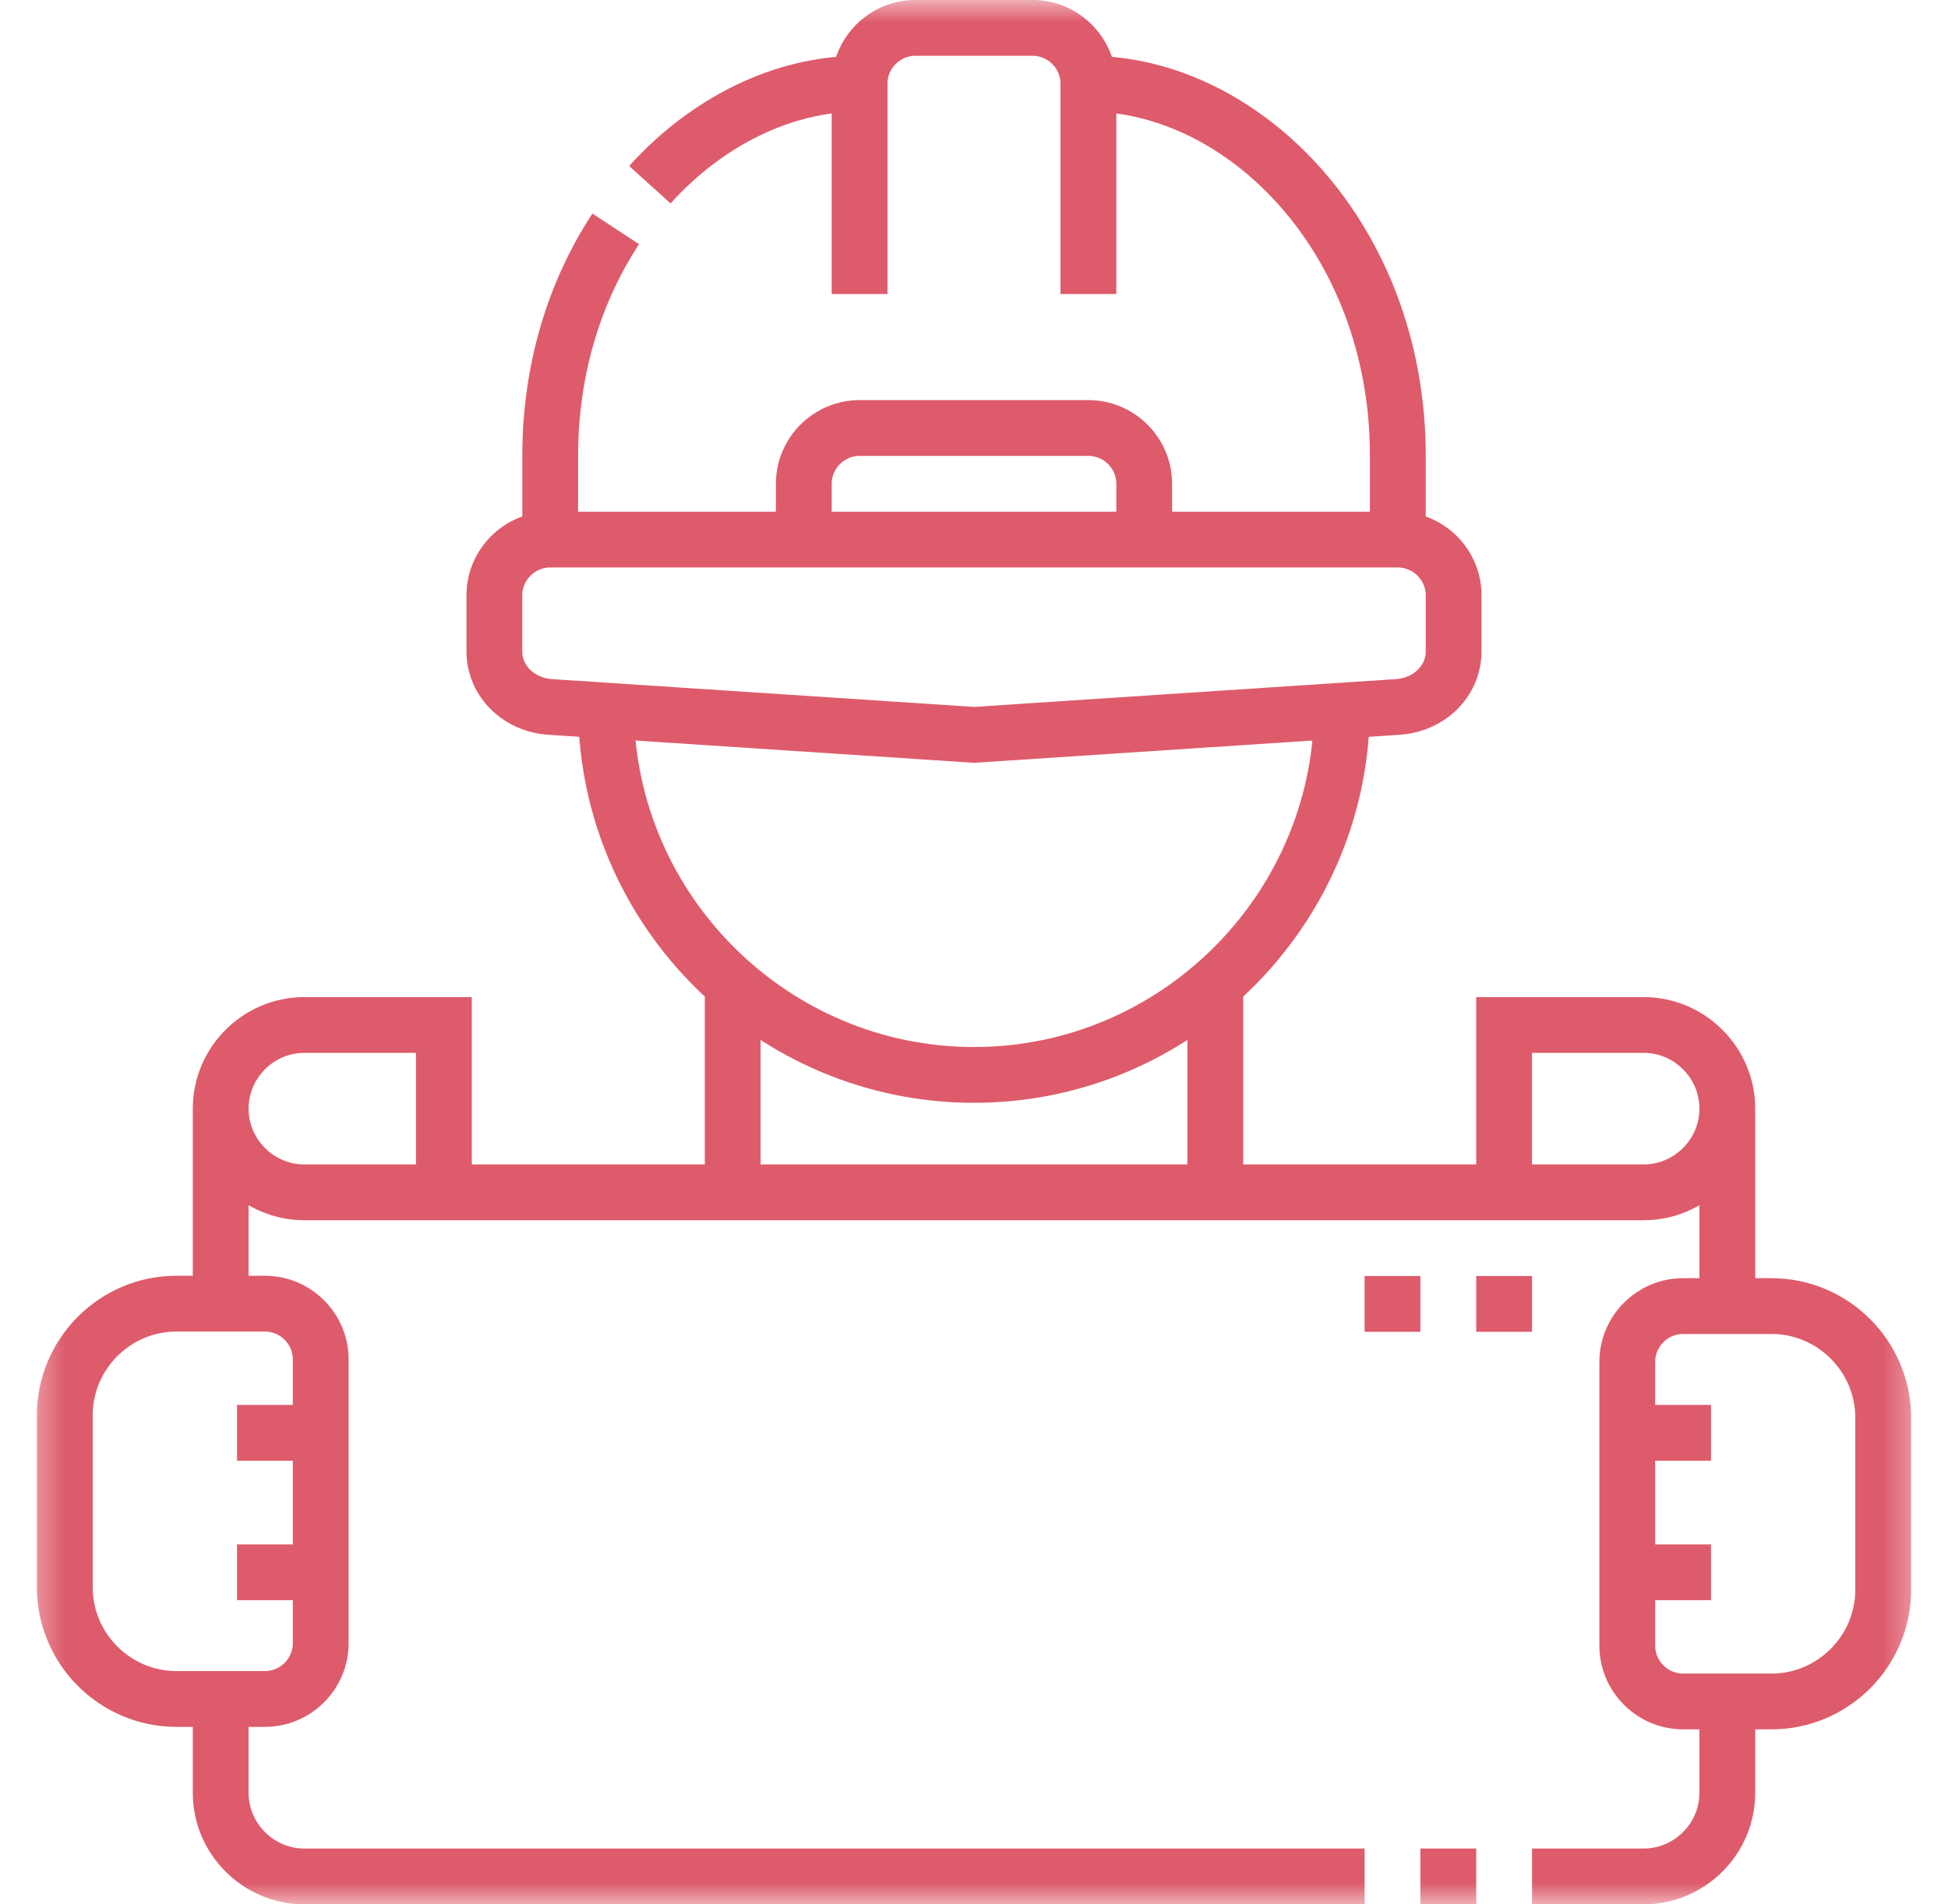 <svg width="45" height="44" viewBox="0 0 45 44" fill="none" xmlns="http://www.w3.org/2000/svg">
<path d="M28.074 27.549V22.74M16.926 22.74V27.549" stroke="#DE5B6B" stroke-width="1.289" stroke-miterlimit="22.926"/>
<mask id="mask0_24_192" style="mask-type:luminance" maskUnits="userSpaceOnUse" x="0" y="0" width="45" height="44">
<path d="M0.5 3.8147e-06H44.5V44H0.5V3.8147e-06Z" fill="white"/>
</mask>
<g mask="url(#mask0_24_192)">
<path d="M31 16.419C30.954 21.056 27.148 24.836 22.5 24.836C17.853 24.836 14.046 21.056 14 16.419" stroke="#DE5B6B" stroke-width="1.289" stroke-miterlimit="22.926"/>
<path d="M33.58 13.756C33.58 13.047 32.999 12.467 32.291 12.467H12.71C12.001 12.467 11.42 13.047 11.42 13.756V15.045C11.42 15.754 12.002 16.288 12.709 16.334L22.5 16.979L32.291 16.334C32.998 16.288 33.58 15.754 33.58 15.045V13.756Z" stroke="#DE5B6B" stroke-width="1.289" stroke-miterlimit="22.926"/>
<path d="M19.857 6.793V1.934C19.857 1.225 20.438 0.644 21.146 0.644H23.854C24.562 0.644 25.143 1.225 25.143 1.934V6.793" stroke="#DE5B6B" stroke-width="1.289" stroke-miterlimit="22.926"/>
<path d="M15.012 4.268C16.343 2.795 18.099 1.934 19.858 1.934M12.71 12.467V10.533C12.71 8.5 13.293 6.705 14.224 5.288M32.291 12.467V10.533C32.291 5.503 28.723 1.934 25.143 1.934" stroke="#DE5B6B" stroke-width="1.289" stroke-miterlimit="22.926"/>
<path d="M18.568 12.467V11.178C18.568 10.469 19.148 9.889 19.857 9.889H25.143C25.852 9.889 26.432 10.469 26.432 11.178V12.467" stroke="#DE5B6B" stroke-width="1.289" stroke-miterlimit="22.926"/>
<path d="M34.746 27.549V23.682H37.969C39.032 23.682 39.902 24.552 39.902 25.616M39.902 25.616C39.902 26.679 39.032 27.549 37.969 27.549H7.031C5.968 27.549 5.098 26.679 5.098 25.616M39.902 25.616V30.177M5.098 25.616C5.098 24.552 5.968 23.682 7.031 23.682H10.254V27.549M5.098 25.616V30.121M35.391 43.355H37.969C39.032 43.355 39.902 42.485 39.902 41.422V39.312M32.812 43.355H34.102M5.098 39.255V41.422C5.098 42.485 5.968 43.355 7.031 43.355H31.523" stroke="#DE5B6B" stroke-width="1.289" stroke-miterlimit="22.926"/>
<path d="M40.925 30.177H38.88C38.171 30.177 37.591 30.758 37.591 31.466V38.023C37.591 38.731 38.171 39.312 38.88 39.312H40.925C42.343 39.312 43.503 38.151 43.503 36.733V32.755C43.503 31.337 42.342 30.177 40.925 30.177ZM4.075 30.121H6.12C6.829 30.121 7.409 30.701 7.409 31.41V37.966C7.409 38.675 6.829 39.255 6.12 39.255H4.075C2.658 39.255 1.497 38.095 1.497 36.677V32.699C1.497 31.281 2.657 30.121 4.075 30.121Z" stroke="#DE5B6B" stroke-width="1.289" stroke-miterlimit="22.926"/>
<path d="M5.476 36.328H7.409M37.591 36.328H39.525M37.591 33.105H39.525M5.476 33.105H7.409" stroke="#DE5B6B" stroke-width="1.289" stroke-miterlimit="22.926"/>
<path d="M31.523 30.127H32.812M34.102 30.127H35.391" stroke="#DE5B6B" stroke-width="1.289" stroke-miterlimit="2.613"/>
</g>
</svg>
